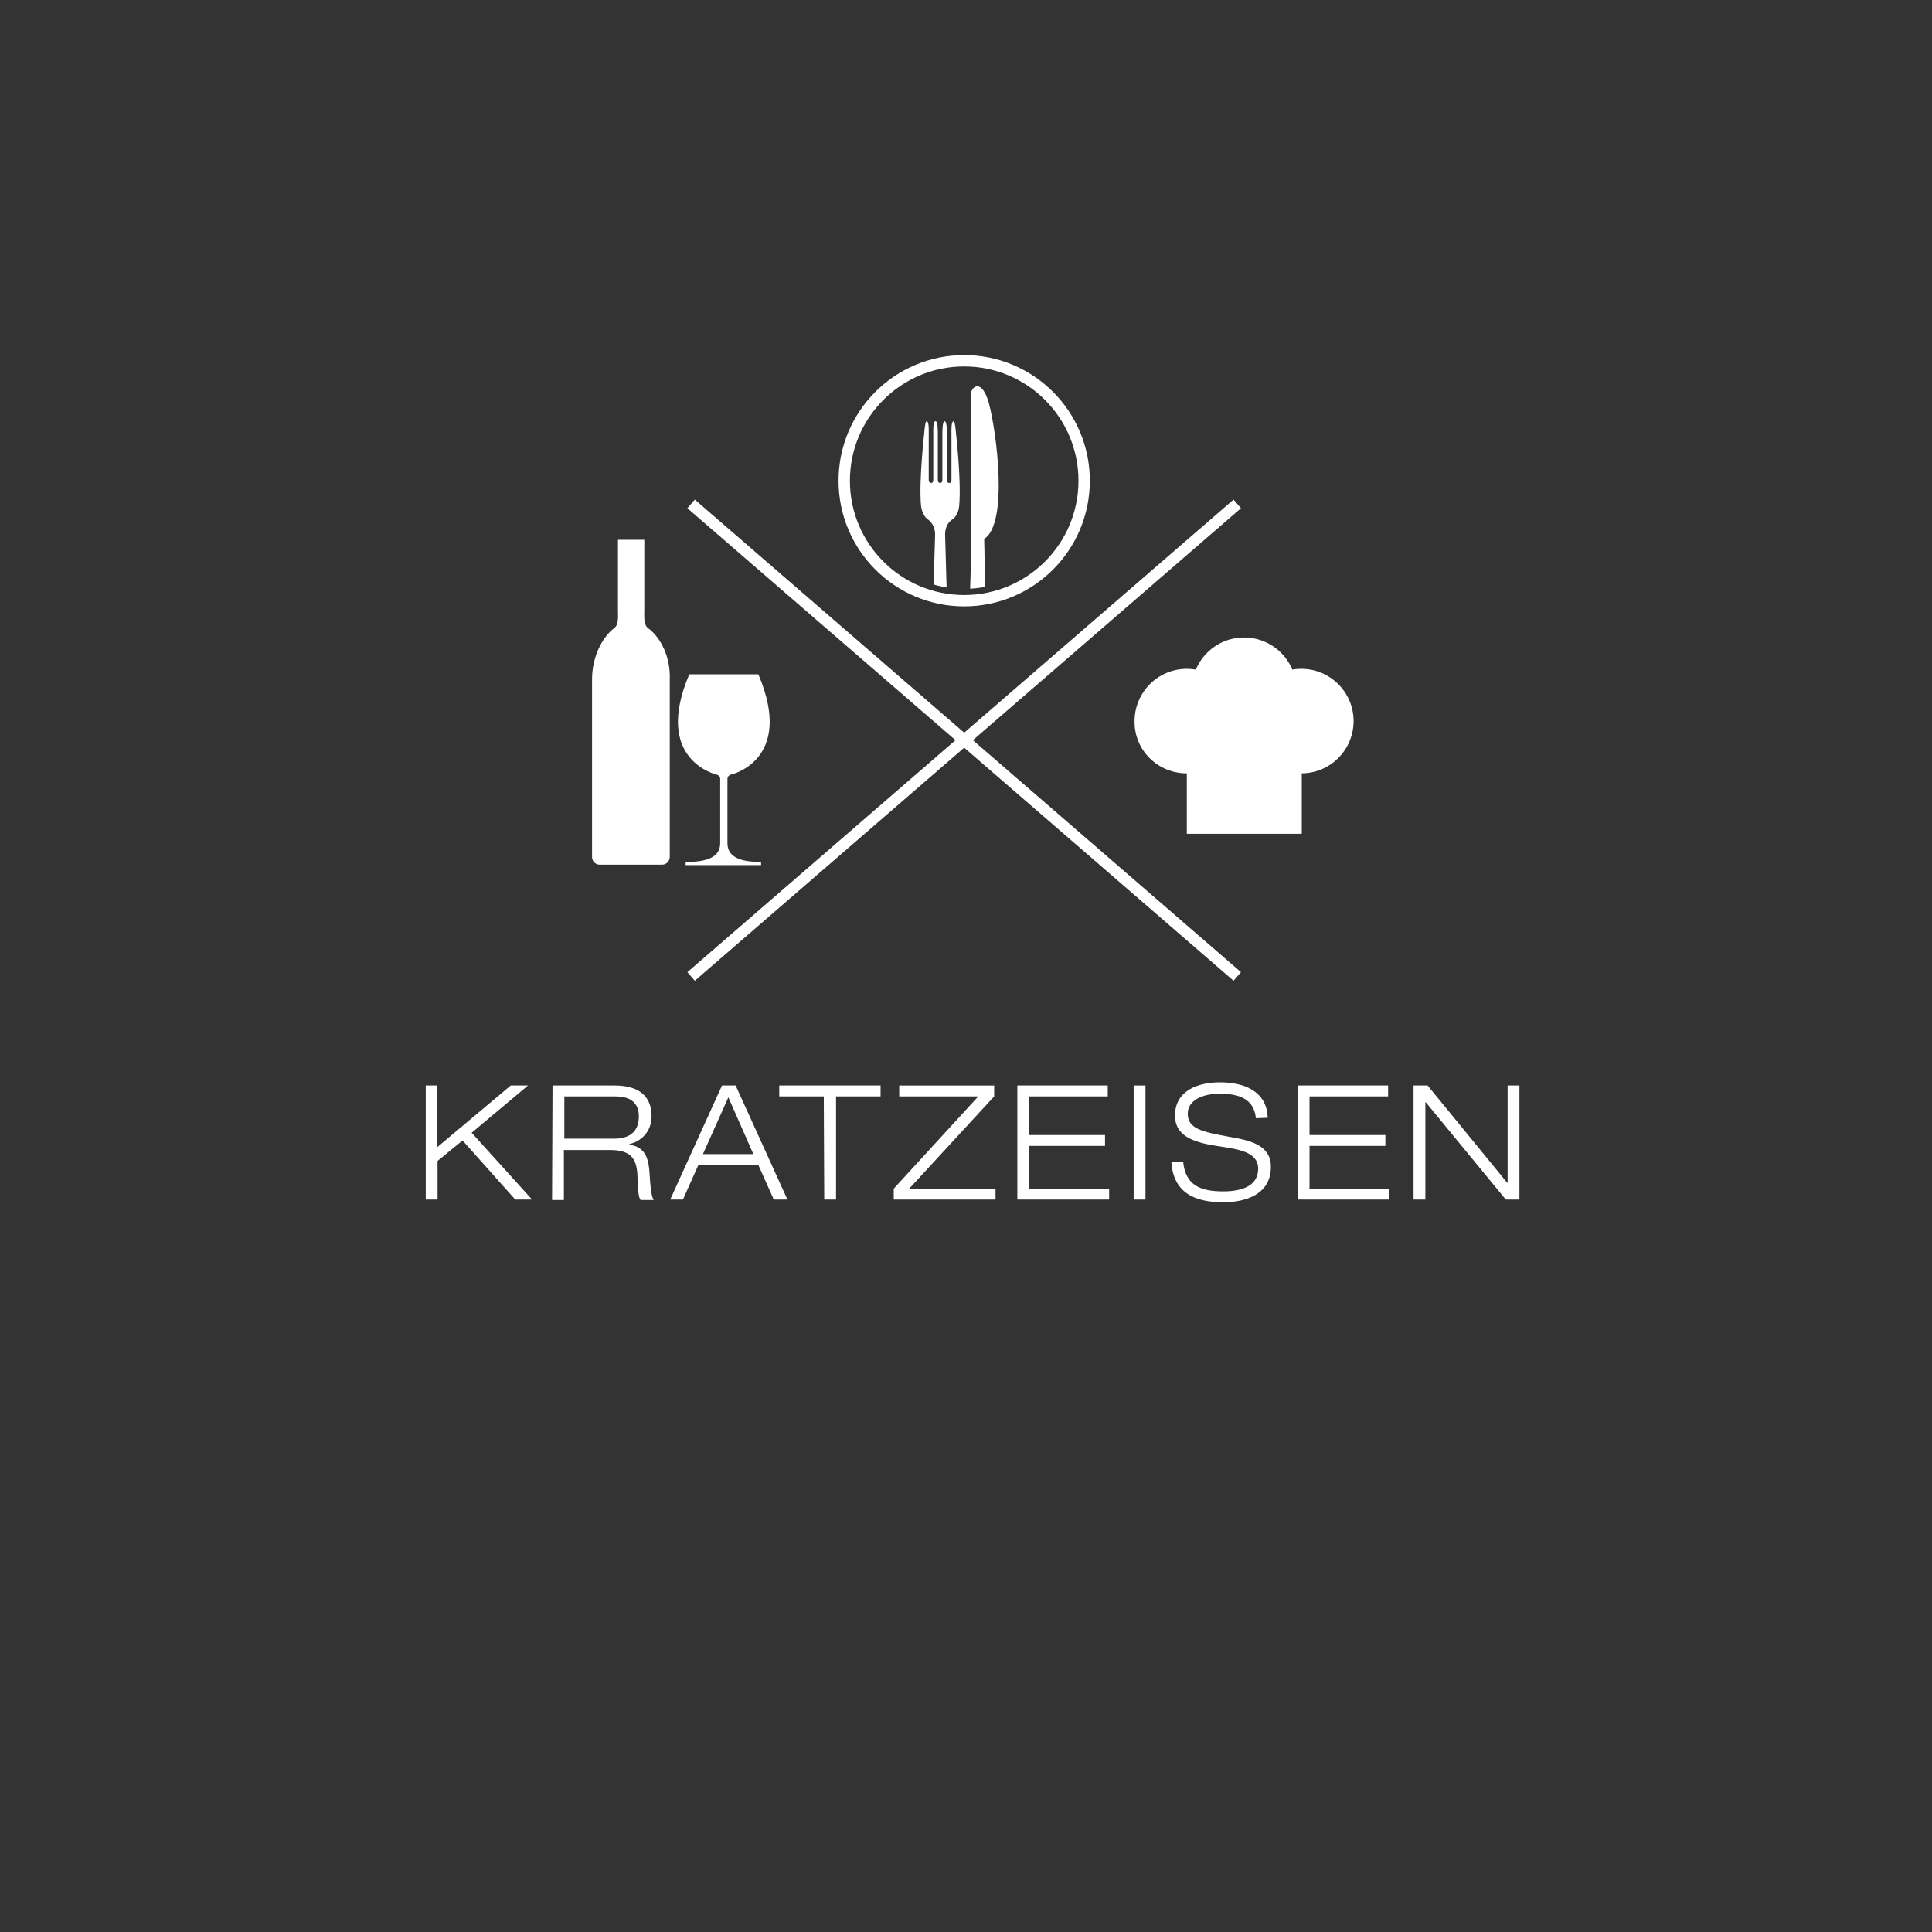 <?xml version="1.0" encoding="utf-8"?>

<!-- Generator: Adobe Illustrator 19.1.0, SVG Export Plug-In . SVG Version: 6.00 Build 0)  -->

<svg version="1.1" id="Ebene_1" xmlns="http://www.w3.org/2000/svg" xmlns:xlink="http://www.w3.org/1999/xlink" x="0px" y="0px"

	 viewBox="0 0 425.2 425.2" style="enable-background:new 0 0 425.2 425.2;" xml:space="preserve">

<rect x="0" y="0" width="425.2" height="425.2" fill="#333333" stroke="none"/>

<style type="text/css">

	.st0{fill:none;}

	.st1{enable-background:new    ;}

	.st2{fill:#FFFFFF;}

	.st3{fill:none;stroke:#FFFFFF;stroke-width:2.5;}

	.st4{clip-path:url(#SVGID_2_);fill:#FFFFFF;}

	.st5{clip-path:url(#SVGID_4_);fill:#FFFFFF;}

	.st6{clip-path:url(#SVGID_6_);fill:#FFFFFF;}

	.st7{clip-path:url(#SVGID_8_);fill:#FFFFFF;}

	.st8{clip-path:url(#SVGID_10_);fill:#FFFFFF;}

	.st9{clip-path:url(#SVGID_12_);}

</style>

<rect x="90.8" y="233.9" class="st0" width="27" height="37.8"/>

<g class="st1">

	<path class="st2" d="M93.6,238.9h2.6v13.6l16.2-13.6h3.8l-12.4,10.4l13.3,14.7h-3.7l-11.6-13l-5.5,4.5v8.5h-2.6v-25.1H93.6z"/>

</g>

<rect x="118.9" y="233.9" class="st0" width="28" height="37.8"/>

<g class="st1">

	<path class="st2" d="M121.6,238.9h13.7c4.2,0,8.1,1.5,8.1,6.8c0,2.7-1.6,5.3-4.9,6.1v0.1c3.5,0.6,4.3,2.8,4.5,7

		c0.1,1.6,0.3,4.6,0.9,5.2H141c-0.5-0.5-0.6-2.4-0.7-5.1c-0.1-4.4-1.8-5.9-6.1-5.9h-10.1v11h-2.6L121.6,238.9L121.6,238.9z

		 M124.2,250.6h11c2.8,0,5.4-1.1,5.4-4.9c0-3.7-2.8-4.4-5.2-4.4h-11.2V250.6z"/>

</g>

<rect x="147.7" y="233.9" class="st0" width="25.8" height="37.8"/>

<g class="st1">

	<path class="st2" d="M166.9,256.4h-13.2l-3.4,7.6h-2.8l11.4-25.1h3l11.4,25.1h-3L166.9,256.4z M160.3,241.5l-5.6,12.5h11.1

		L160.3,241.5z"/>

</g>

<rect x="171.6" y="233.9" class="st0" width="24.2" height="37.8"/>

<g class="st1">

	<path class="st2" d="M181.3,241.3h-9.8v-2.4h22.3v2.4H184V264h-2.6L181.3,241.3L181.3,241.3z"/>

</g>

<rect x="196.5" y="233.9" class="st0" width="23.7" height="37.8"/>

<g class="st1">

	<path class="st2" d="M196.7,261.6l18.6-20.3h-17.4v-2.4h20.9v2.4l-18.7,20.3h19v2.4h-22.4L196.7,261.6L196.7,261.6z"/>

</g>

<rect x="221.2" y="233.9" class="st0" width="25" height="37.8"/>

<g class="st1">

	<path class="st2" d="M223.9,238.9h19.9v2.4h-17.3v8.5h16.7v2.4h-16.7v9.4h17.6v2.4h-20.2V238.9z"/>

</g>

<rect x="246.9" y="233.9" class="st0" width="9.8" height="37.8"/>

<g class="st1">

	<path class="st2" d="M249.5,238.9h2.6V264h-2.6V238.9z"/>

</g>

<rect x="257.1" y="233.9" class="st0" width="25.4" height="37.8"/>

<g class="st1">

	<path class="st2" d="M276.4,246.1c-0.4-4.3-3.8-5.4-7.9-5.4s-7.1,1.6-7.1,4.4c0,3.3,3.1,4,9.2,5.1c4.6,0.8,9.1,1.8,9.1,6.6

		c0,6.1-5.6,7.8-10.5,7.8c-6.4,0-11-2.2-11.4-8.9h2.6c0.5,5.3,4,6.5,8.8,6.5c3.8,0,7.7-1,7.7-5c0-3.8-4.6-4.3-9.1-5

		c-6-0.9-9.2-2.6-9.2-6.7c0-5.5,5.1-7.3,9.9-7.3c5.1,0,10.3,1.8,10.5,7.8L276.4,246.1L276.4,246.1z"/>

</g>

<rect x="282.8" y="233.9" class="st0" width="25" height="37.8"/>

<g class="st1">

	<path class="st2" d="M285.6,238.9h19.9v2.4h-17.3v8.5h16.7v2.4h-16.7v9.4h17.6v2.4h-20.2V238.9z"/>

</g>

<rect x="308.7" y="233.9" class="st0" width="27.9" height="37.8"/>

<g class="st1">

	<path class="st2" d="M311.1,238.9h3.1l17.5,21.4h0.1v-21.4h2.6V264h-3l-17.6-21.4h-0.1V264h-2.6V238.9z"/>

</g>

<line class="st3" x1="152.1" y1="110.9" x2="272.3" y2="214.9"/>

<line class="st3" x1="272.3" y1="110.9" x2="152.1" y2="214.9"/>

<rect x="261.2" y="151.8" class="st2" width="25.3" height="31.7"/>

<g>

	<g>

		<g>

			<g>

				<g>

					<defs>

						<rect id="SVGID_1_" x="-84" y="82" width="592.4" height="267.9"/>

					</defs>

					<clipPath id="SVGID_2_">

						<use xlink:href="#SVGID_1_"  style="overflow:visible;"/>

					</clipPath>

					<path class="st4" d="M261.2,170.2c6.4,0,11.5-5.2,11.5-11.5c0-6.4-5.2-11.5-11.5-11.5c-6.4,0-11.5,5.2-11.5,11.5

						C249.6,165.1,254.8,170.2,261.2,170.2"/>

				</g>

			</g>

		</g>

	</g>

	<g>

		<g>

			<g>

				<g>

					<defs>

						<rect id="SVGID_3_" x="-84" y="82" width="592.4" height="267.9"/>

					</defs>

					<clipPath id="SVGID_4_">

						<use xlink:href="#SVGID_3_"  style="overflow:visible;"/>

					</clipPath>

					<path class="st5" d="M286.4,170.2c6.4,0,11.5-5.2,11.5-11.5c0-6.4-5.2-11.5-11.5-11.5c-6.4,0-11.5,5.2-11.5,11.5

						C274.9,165.1,280.1,170.2,286.4,170.2"/>

				</g>

			</g>

		</g>

	</g>

	<g>

		<g>

			<g>

				<g>

					<defs>

						<rect id="SVGID_5_" x="-84" y="82" width="592.4" height="267.9"/>

					</defs>

					<clipPath id="SVGID_6_">

						<use xlink:href="#SVGID_5_"  style="overflow:visible;"/>

					</clipPath>

					<path class="st6" d="M273.8,163.3c6.4,0,11.5-5.2,11.5-11.5c0-6.4-5.2-11.5-11.5-11.5c-6.4,0-11.5,5.2-11.5,11.5

						S267.4,163.3,273.8,163.3"/>

				</g>

			</g>

		</g>

	</g>

	<g>

		<g>

			<g>

				<g>

					<defs>

						<rect id="SVGID_7_" x="-84" y="82" width="592.4" height="267.9"/>

					</defs>

					<clipPath id="SVGID_8_">

						<use xlink:href="#SVGID_7_"  style="overflow:visible;"/>

					</clipPath>

					<path class="st7" d="M142.7,138.3c-1.1-0.8-0.9-2.4-0.9-4.3v-15.2H136V134c0,2,0.2,3.5-0.9,4.3c-2.6,2-4.8,6.3-4.8,11.2v39.1

						c0,1,0.8,1.7,1.7,1.7h13.7c1,0,1.7-0.8,1.7-1.7v-39.1C147.6,144.6,145.4,140.3,142.7,138.3"/>

				</g>

			</g>

		</g>

	</g>

	<g>

		<g>

			<g>

				<g>

					<defs>

						<rect id="SVGID_9_" x="-84" y="82" width="592.4" height="267.9"/>

					</defs>

					<clipPath id="SVGID_10_">

						<use xlink:href="#SVGID_9_"  style="overflow:visible;"/>

					</clipPath>

					<path class="st8" d="M160.1,185.6v-14.2c0-0.7,0.7-0.9,0.7-0.9s14.2-3.1,6.1-22.1h-15.2c-8.1,19,6.1,22.1,6.1,22.1

						s0.7,0.2,0.7,0.9v14.2c0,3.6-4.1,4.1-7.6,4.1v0.7h16.6v-0.7C164.2,189.7,160.1,189.2,160.1,185.6"/>

				</g>

			</g>

		</g>

	</g>

</g>

<g>

	<circle class="st3" cx="212.2" cy="105.8" r="26.4"/>

	<g>

		<g>

			<g>

				<g>

					<defs>

						<circle id="SVGID_11_" cx="212.2" cy="105.8" r="23.8"/>

					</defs>

					<clipPath id="SVGID_12_">

						<use xlink:href="#SVGID_11_"  style="overflow:visible;"/>

					</clipPath>

					<g class="st9">

						<path class="st2" d="M210.4,95.4c0,0-0.2-2.7-0.5-2.7c-0.6,0-0.5,2.2-0.5,2.6v10.4c0,0.4-0.2,0.6-0.5,0.6s-0.5-0.3-0.5-0.6

							V95.3c0-0.4,0-2.6-0.5-2.6s-0.5,2.2-0.5,2.6v10.4c0,0.4-0.2,0.6-0.5,0.6s-0.5-0.3-0.5-0.6V95.3c0-0.4,0-2.6-0.5-2.6

							c-0.6,0-0.5,2.2-0.5,2.6v10.4c0,0.4-0.2,0.6-0.5,0.6s-0.5-0.3-0.5-0.6V95.3c0-0.4,0.1-2.6-0.5-2.6c-0.3,0-0.5,2.7-0.5,2.7

							s-1.2,10.4-0.7,15.9c0,0,0.2,2.1,1.5,3c0.6,0.4,1.6,1.5,1.6,3.3l0,0l-1.1,38.7c0,1.2,1,2.1,2.2,2.1s2.2-1,2.2-2.1l-1.1-38.7

							l0,0c0-1.9,1-2.9,1.6-3.3c1.4-0.9,1.5-3,1.5-3C211.6,105.8,210.4,95.4,210.4,95.4z"/>

						<path class="st2" d="M213.7,123.1V86.7c0-1.5,2.3-3.6,3.9,1.9c1.7,6.2,4.4,26.6-1,30l0.7,31.5c0,1.1-1,2-2.2,2s-2.2-0.9-2.2-2

							L213.7,123.1z"/>

					</g>

				</g>

			</g>

		</g>

	</g>

</g>

</svg>

